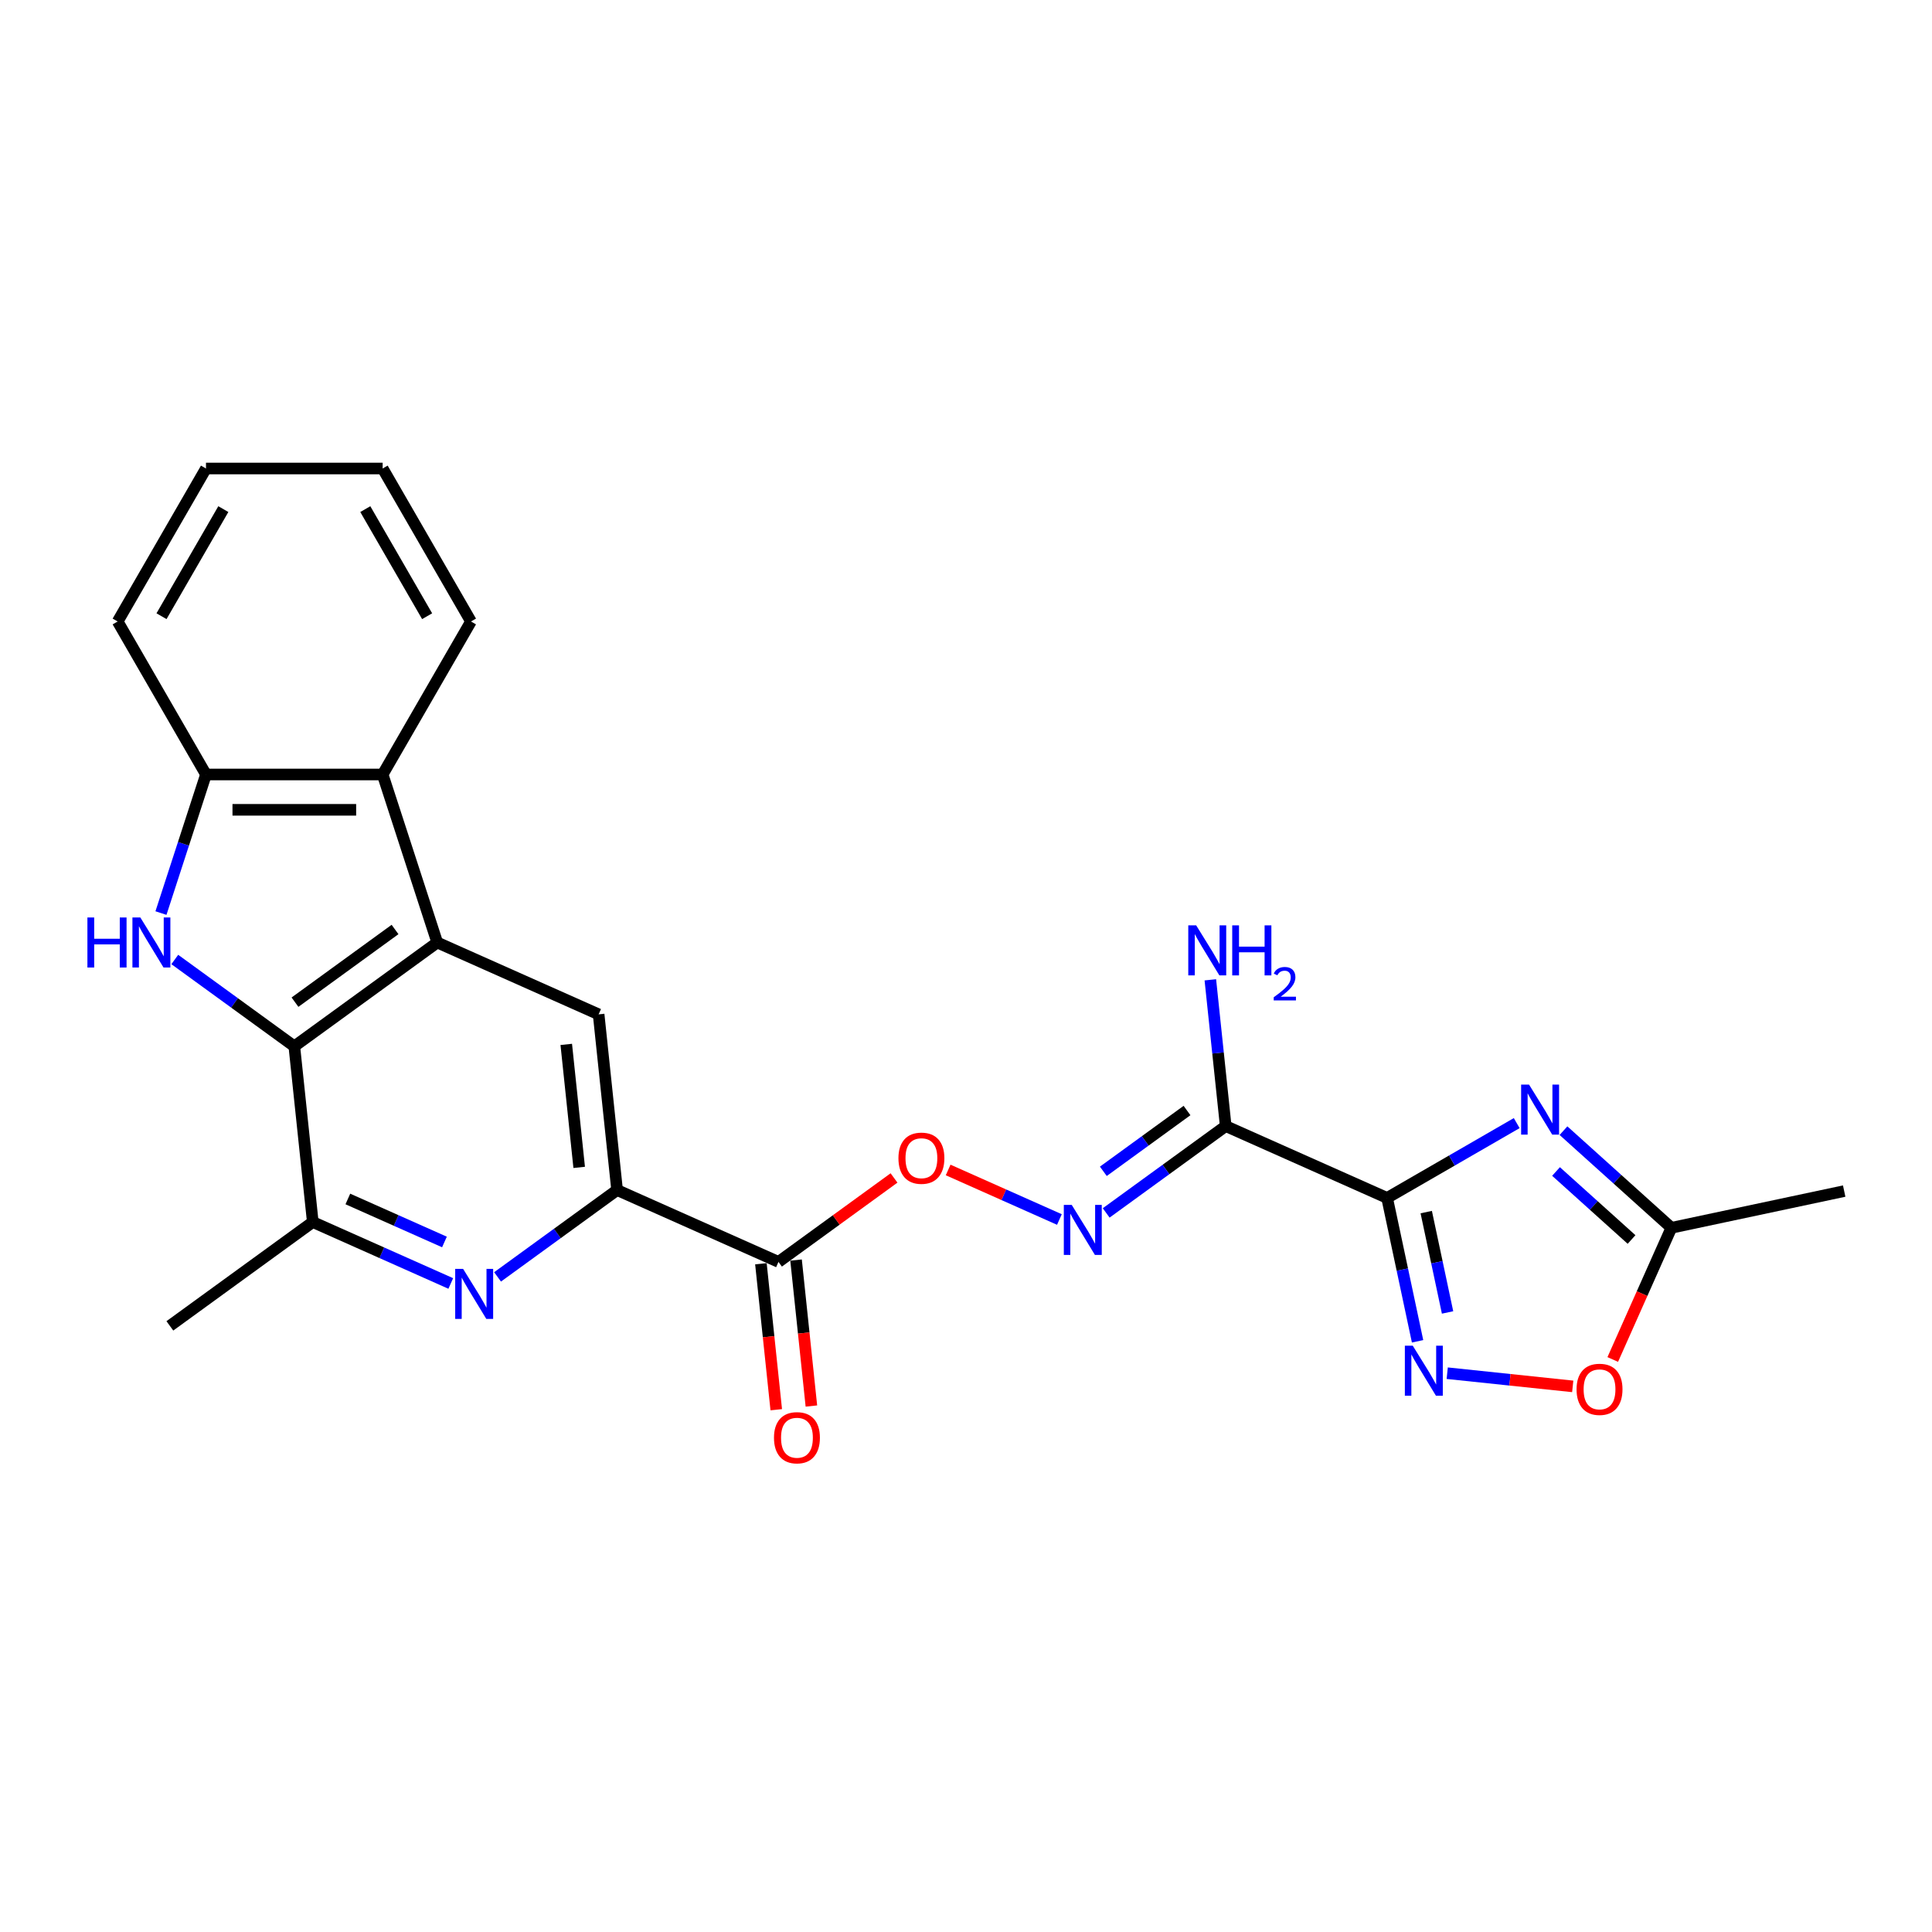 <?xml version='1.0' encoding='iso-8859-1'?>
<svg version='1.1' baseProfile='full'
              xmlns='http://www.w3.org/2000/svg'
                      xmlns:rdkit='http://www.rdkit.org/xml'
                      xmlns:xlink='http://www.w3.org/1999/xlink'
                  xml:space='preserve'
width='1000px' height='1000px' viewBox='0 0 1000 1000'>
<!-- END OF HEADER -->
<rect style='opacity:1.0;fill:#FFFFFF;stroke:none' width='1000' height='1000' x='0' y='0'> </rect>
<path class='bond-0' d='M 717.962,620.048 L 751.503,600.683' style='fill:none;fill-rule:evenodd;stroke:#000000;stroke-width:6px;stroke-linecap:butt;stroke-linejoin:miter;stroke-opacity:1' />
<path class='bond-0' d='M 751.503,600.683 L 785.045,581.318' style='fill:none;fill-rule:evenodd;stroke:#0000FF;stroke-width:6px;stroke-linecap:butt;stroke-linejoin:miter;stroke-opacity:1' />
<path class='bond-4' d='M 717.962,620.048 L 634.428,582.856' style='fill:none;fill-rule:evenodd;stroke:#000000;stroke-width:6px;stroke-linecap:butt;stroke-linejoin:miter;stroke-opacity:1' />
<path class='bond-5' d='M 717.962,620.048 L 725.849,657.152' style='fill:none;fill-rule:evenodd;stroke:#000000;stroke-width:6px;stroke-linecap:butt;stroke-linejoin:miter;stroke-opacity:1' />
<path class='bond-5' d='M 725.849,657.152 L 733.735,694.255' style='fill:none;fill-rule:evenodd;stroke:#0000FF;stroke-width:6px;stroke-linecap:butt;stroke-linejoin:miter;stroke-opacity:1' />
<path class='bond-5' d='M 738.216,627.377 L 743.737,653.349' style='fill:none;fill-rule:evenodd;stroke:#000000;stroke-width:6px;stroke-linecap:butt;stroke-linejoin:miter;stroke-opacity:1' />
<path class='bond-5' d='M 743.737,653.349 L 749.258,679.322' style='fill:none;fill-rule:evenodd;stroke:#0000FF;stroke-width:6px;stroke-linecap:butt;stroke-linejoin:miter;stroke-opacity:1' />
<path class='bond-14' d='M 809.258,585.229 L 837.181,610.371' style='fill:none;fill-rule:evenodd;stroke:#0000FF;stroke-width:6px;stroke-linecap:butt;stroke-linejoin:miter;stroke-opacity:1' />
<path class='bond-14' d='M 837.181,610.371 L 865.104,635.513' style='fill:none;fill-rule:evenodd;stroke:#000000;stroke-width:6px;stroke-linecap:butt;stroke-linejoin:miter;stroke-opacity:1' />
<path class='bond-14' d='M 805.398,606.362 L 824.944,623.962' style='fill:none;fill-rule:evenodd;stroke:#0000FF;stroke-width:6px;stroke-linecap:butt;stroke-linejoin:miter;stroke-opacity:1' />
<path class='bond-14' d='M 824.944,623.962 L 844.49,641.561' style='fill:none;fill-rule:evenodd;stroke:#000000;stroke-width:6px;stroke-linecap:butt;stroke-linejoin:miter;stroke-opacity:1' />
<path class='bond-1' d='M 226.315,487.836 L 309.849,525.027' style='fill:none;fill-rule:evenodd;stroke:#000000;stroke-width:6px;stroke-linecap:butt;stroke-linejoin:miter;stroke-opacity:1' />
<path class='bond-3' d='M 226.315,487.836 L 152.338,541.582' style='fill:none;fill-rule:evenodd;stroke:#000000;stroke-width:6px;stroke-linecap:butt;stroke-linejoin:miter;stroke-opacity:1' />
<path class='bond-3' d='M 204.469,481.102 L 152.686,518.725' style='fill:none;fill-rule:evenodd;stroke:#000000;stroke-width:6px;stroke-linecap:butt;stroke-linejoin:miter;stroke-opacity:1' />
<path class='bond-9' d='M 226.315,487.836 L 198.058,400.871' style='fill:none;fill-rule:evenodd;stroke:#000000;stroke-width:6px;stroke-linecap:butt;stroke-linejoin:miter;stroke-opacity:1' />
<path class='bond-2' d='M 90.469,496.631 L 121.404,519.107' style='fill:none;fill-rule:evenodd;stroke:#0000FF;stroke-width:6px;stroke-linecap:butt;stroke-linejoin:miter;stroke-opacity:1' />
<path class='bond-2' d='M 121.404,519.107 L 152.338,541.582' style='fill:none;fill-rule:evenodd;stroke:#000000;stroke-width:6px;stroke-linecap:butt;stroke-linejoin:miter;stroke-opacity:1' />
<path class='bond-27' d='M 83.312,472.602 L 94.965,436.736' style='fill:none;fill-rule:evenodd;stroke:#0000FF;stroke-width:6px;stroke-linecap:butt;stroke-linejoin:miter;stroke-opacity:1' />
<path class='bond-27' d='M 94.965,436.736 L 106.619,400.871' style='fill:none;fill-rule:evenodd;stroke:#000000;stroke-width:6px;stroke-linecap:butt;stroke-linejoin:miter;stroke-opacity:1' />
<path class='bond-26' d='M 152.338,541.582 L 161.897,632.521' style='fill:none;fill-rule:evenodd;stroke:#000000;stroke-width:6px;stroke-linecap:butt;stroke-linejoin:miter;stroke-opacity:1' />
<path class='bond-12' d='M 634.428,582.856 L 603.493,605.331' style='fill:none;fill-rule:evenodd;stroke:#000000;stroke-width:6px;stroke-linecap:butt;stroke-linejoin:miter;stroke-opacity:1' />
<path class='bond-12' d='M 603.493,605.331 L 572.558,627.807' style='fill:none;fill-rule:evenodd;stroke:#0000FF;stroke-width:6px;stroke-linecap:butt;stroke-linejoin:miter;stroke-opacity:1' />
<path class='bond-12' d='M 614.398,574.803 L 592.744,590.536' style='fill:none;fill-rule:evenodd;stroke:#000000;stroke-width:6px;stroke-linecap:butt;stroke-linejoin:miter;stroke-opacity:1' />
<path class='bond-12' d='M 592.744,590.536 L 571.089,606.269' style='fill:none;fill-rule:evenodd;stroke:#0000FF;stroke-width:6px;stroke-linecap:butt;stroke-linejoin:miter;stroke-opacity:1' />
<path class='bond-18' d='M 634.428,582.856 L 630.449,545.004' style='fill:none;fill-rule:evenodd;stroke:#000000;stroke-width:6px;stroke-linecap:butt;stroke-linejoin:miter;stroke-opacity:1' />
<path class='bond-18' d='M 630.449,545.004 L 626.471,507.151' style='fill:none;fill-rule:evenodd;stroke:#0000FF;stroke-width:6px;stroke-linecap:butt;stroke-linejoin:miter;stroke-opacity:1' />
<path class='bond-15' d='M 749.08,710.762 L 781.562,714.176' style='fill:none;fill-rule:evenodd;stroke:#0000FF;stroke-width:6px;stroke-linecap:butt;stroke-linejoin:miter;stroke-opacity:1' />
<path class='bond-15' d='M 781.562,714.176 L 814.043,717.59' style='fill:none;fill-rule:evenodd;stroke:#FF0000;stroke-width:6px;stroke-linecap:butt;stroke-linejoin:miter;stroke-opacity:1' />
<path class='bond-6' d='M 257.537,660.917 L 288.472,638.441' style='fill:none;fill-rule:evenodd;stroke:#0000FF;stroke-width:6px;stroke-linecap:butt;stroke-linejoin:miter;stroke-opacity:1' />
<path class='bond-6' d='M 288.472,638.441 L 319.407,615.966' style='fill:none;fill-rule:evenodd;stroke:#000000;stroke-width:6px;stroke-linecap:butt;stroke-linejoin:miter;stroke-opacity:1' />
<path class='bond-13' d='M 233.324,664.323 L 197.61,648.422' style='fill:none;fill-rule:evenodd;stroke:#0000FF;stroke-width:6px;stroke-linecap:butt;stroke-linejoin:miter;stroke-opacity:1' />
<path class='bond-13' d='M 197.61,648.422 L 161.897,632.521' style='fill:none;fill-rule:evenodd;stroke:#000000;stroke-width:6px;stroke-linecap:butt;stroke-linejoin:miter;stroke-opacity:1' />
<path class='bond-13' d='M 230.048,642.846 L 205.049,631.715' style='fill:none;fill-rule:evenodd;stroke:#0000FF;stroke-width:6px;stroke-linecap:butt;stroke-linejoin:miter;stroke-opacity:1' />
<path class='bond-13' d='M 205.049,631.715 L 180.049,620.584' style='fill:none;fill-rule:evenodd;stroke:#000000;stroke-width:6px;stroke-linecap:butt;stroke-linejoin:miter;stroke-opacity:1' />
<path class='bond-7' d='M 319.407,615.966 L 402.941,653.158' style='fill:none;fill-rule:evenodd;stroke:#000000;stroke-width:6px;stroke-linecap:butt;stroke-linejoin:miter;stroke-opacity:1' />
<path class='bond-10' d='M 319.407,615.966 L 309.849,525.027' style='fill:none;fill-rule:evenodd;stroke:#000000;stroke-width:6px;stroke-linecap:butt;stroke-linejoin:miter;stroke-opacity:1' />
<path class='bond-10' d='M 299.786,604.237 L 293.095,540.58' style='fill:none;fill-rule:evenodd;stroke:#000000;stroke-width:6px;stroke-linecap:butt;stroke-linejoin:miter;stroke-opacity:1' />
<path class='bond-8' d='M 402.941,653.158 L 432.843,631.433' style='fill:none;fill-rule:evenodd;stroke:#000000;stroke-width:6px;stroke-linecap:butt;stroke-linejoin:miter;stroke-opacity:1' />
<path class='bond-8' d='M 432.843,631.433 L 462.744,609.708' style='fill:none;fill-rule:evenodd;stroke:#FF0000;stroke-width:6px;stroke-linecap:butt;stroke-linejoin:miter;stroke-opacity:1' />
<path class='bond-17' d='M 393.847,654.114 L 397.818,691.893' style='fill:none;fill-rule:evenodd;stroke:#000000;stroke-width:6px;stroke-linecap:butt;stroke-linejoin:miter;stroke-opacity:1' />
<path class='bond-17' d='M 397.818,691.893 L 401.789,729.672' style='fill:none;fill-rule:evenodd;stroke:#FF0000;stroke-width:6px;stroke-linecap:butt;stroke-linejoin:miter;stroke-opacity:1' />
<path class='bond-17' d='M 412.035,652.202 L 416.006,689.981' style='fill:none;fill-rule:evenodd;stroke:#000000;stroke-width:6px;stroke-linecap:butt;stroke-linejoin:miter;stroke-opacity:1' />
<path class='bond-17' d='M 416.006,689.981 L 419.977,727.761' style='fill:none;fill-rule:evenodd;stroke:#FF0000;stroke-width:6px;stroke-linecap:butt;stroke-linejoin:miter;stroke-opacity:1' />
<path class='bond-11' d='M 198.058,400.871 L 106.619,400.871' style='fill:none;fill-rule:evenodd;stroke:#000000;stroke-width:6px;stroke-linecap:butt;stroke-linejoin:miter;stroke-opacity:1' />
<path class='bond-11' d='M 184.342,419.159 L 120.335,419.159' style='fill:none;fill-rule:evenodd;stroke:#000000;stroke-width:6px;stroke-linecap:butt;stroke-linejoin:miter;stroke-opacity:1' />
<path class='bond-19' d='M 198.058,400.871 L 243.778,321.682' style='fill:none;fill-rule:evenodd;stroke:#000000;stroke-width:6px;stroke-linecap:butt;stroke-linejoin:miter;stroke-opacity:1' />
<path class='bond-20' d='M 106.619,400.871 L 60.899,321.682' style='fill:none;fill-rule:evenodd;stroke:#000000;stroke-width:6px;stroke-linecap:butt;stroke-linejoin:miter;stroke-opacity:1' />
<path class='bond-16' d='M 548.345,631.213 L 519.552,618.393' style='fill:none;fill-rule:evenodd;stroke:#0000FF;stroke-width:6px;stroke-linecap:butt;stroke-linejoin:miter;stroke-opacity:1' />
<path class='bond-16' d='M 519.552,618.393 L 490.759,605.574' style='fill:none;fill-rule:evenodd;stroke:#FF0000;stroke-width:6px;stroke-linecap:butt;stroke-linejoin:miter;stroke-opacity:1' />
<path class='bond-21' d='M 161.897,632.521 L 87.92,686.268' style='fill:none;fill-rule:evenodd;stroke:#000000;stroke-width:6px;stroke-linecap:butt;stroke-linejoin:miter;stroke-opacity:1' />
<path class='bond-22' d='M 865.104,635.513 L 954.545,616.502' style='fill:none;fill-rule:evenodd;stroke:#000000;stroke-width:6px;stroke-linecap:butt;stroke-linejoin:miter;stroke-opacity:1' />
<path class='bond-25' d='M 865.104,635.513 L 849.932,669.59' style='fill:none;fill-rule:evenodd;stroke:#000000;stroke-width:6px;stroke-linecap:butt;stroke-linejoin:miter;stroke-opacity:1' />
<path class='bond-25' d='M 849.932,669.59 L 834.76,703.667' style='fill:none;fill-rule:evenodd;stroke:#FF0000;stroke-width:6px;stroke-linecap:butt;stroke-linejoin:miter;stroke-opacity:1' />
<path class='bond-23' d='M 243.778,321.682 L 198.058,242.493' style='fill:none;fill-rule:evenodd;stroke:#000000;stroke-width:6px;stroke-linecap:butt;stroke-linejoin:miter;stroke-opacity:1' />
<path class='bond-23' d='M 221.082,318.948 L 189.078,263.516' style='fill:none;fill-rule:evenodd;stroke:#000000;stroke-width:6px;stroke-linecap:butt;stroke-linejoin:miter;stroke-opacity:1' />
<path class='bond-28' d='M 60.899,321.682 L 106.619,242.493' style='fill:none;fill-rule:evenodd;stroke:#000000;stroke-width:6px;stroke-linecap:butt;stroke-linejoin:miter;stroke-opacity:1' />
<path class='bond-28' d='M 83.595,318.948 L 115.598,263.516' style='fill:none;fill-rule:evenodd;stroke:#000000;stroke-width:6px;stroke-linecap:butt;stroke-linejoin:miter;stroke-opacity:1' />
<path class='bond-24' d='M 198.058,242.493 L 106.619,242.493' style='fill:none;fill-rule:evenodd;stroke:#000000;stroke-width:6px;stroke-linecap:butt;stroke-linejoin:miter;stroke-opacity:1' />
<path  class='atom-1' d='M 791.427 561.38
L 799.913 575.096
Q 800.754 576.449, 802.107 578.9
Q 803.46 581.351, 803.534 581.497
L 803.534 561.38
L 806.972 561.38
L 806.972 587.276
L 803.424 587.276
L 794.317 572.28
Q 793.256 570.524, 792.122 568.512
Q 791.025 566.501, 790.695 565.879
L 790.695 587.276
L 787.331 587.276
L 787.331 561.38
L 791.427 561.38
' fill='#0000FF'/>
<path  class='atom-3' d='M 45.243 474.888
L 48.754 474.888
L 48.754 485.897
L 61.995 485.897
L 61.995 474.888
L 65.506 474.888
L 65.506 500.783
L 61.995 500.783
L 61.995 488.823
L 48.754 488.823
L 48.754 500.783
L 45.243 500.783
L 45.243 474.888
' fill='#0000FF'/>
<path  class='atom-3' d='M 72.638 474.888
L 81.124 488.604
Q 81.965 489.957, 83.318 492.407
Q 84.672 494.858, 84.745 495.004
L 84.745 474.888
L 88.183 474.888
L 88.183 500.783
L 84.635 500.783
L 75.528 485.787
Q 74.467 484.032, 73.333 482.02
Q 72.236 480.008, 71.907 479.386
L 71.907 500.783
L 68.542 500.783
L 68.542 474.888
L 72.638 474.888
' fill='#0000FF'/>
<path  class='atom-6' d='M 731.249 696.541
L 739.735 710.257
Q 740.576 711.611, 741.929 714.061
Q 743.283 716.512, 743.356 716.658
L 743.356 696.541
L 746.794 696.541
L 746.794 722.437
L 743.246 722.437
L 734.139 707.441
Q 733.078 705.685, 731.944 703.674
Q 730.847 701.662, 730.518 701.04
L 730.518 722.437
L 727.153 722.437
L 727.153 696.541
L 731.249 696.541
' fill='#0000FF'/>
<path  class='atom-7' d='M 239.707 656.765
L 248.192 670.481
Q 249.033 671.834, 250.387 674.285
Q 251.74 676.735, 251.813 676.882
L 251.813 656.765
L 255.251 656.765
L 255.251 682.661
L 251.704 682.661
L 242.596 667.665
Q 241.535 665.909, 240.402 663.897
Q 239.304 661.886, 238.975 661.264
L 238.975 682.661
L 235.61 682.661
L 235.61 656.765
L 239.707 656.765
' fill='#0000FF'/>
<path  class='atom-13' d='M 554.728 623.655
L 563.213 637.371
Q 564.054 638.724, 565.408 641.175
Q 566.761 643.625, 566.834 643.772
L 566.834 623.655
L 570.272 623.655
L 570.272 649.551
L 566.724 649.551
L 557.617 634.555
Q 556.556 632.799, 555.422 630.787
Q 554.325 628.776, 553.996 628.154
L 553.996 649.551
L 550.631 649.551
L 550.631 623.655
L 554.728 623.655
' fill='#0000FF'/>
<path  class='atom-16' d='M 816.025 719.12
Q 816.025 712.903, 819.097 709.428
Q 822.17 705.953, 827.912 705.953
Q 833.655 705.953, 836.727 709.428
Q 839.799 712.903, 839.799 719.12
Q 839.799 725.412, 836.69 728.996
Q 833.581 732.544, 827.912 732.544
Q 822.206 732.544, 819.097 728.996
Q 816.025 725.448, 816.025 719.12
M 827.912 729.618
Q 831.862 729.618, 833.984 726.984
Q 836.142 724.314, 836.142 719.12
Q 836.142 714.036, 833.984 711.476
Q 831.862 708.879, 827.912 708.879
Q 823.962 708.879, 821.804 711.44
Q 819.683 714, 819.683 719.12
Q 819.683 724.351, 821.804 726.984
Q 823.962 729.618, 827.912 729.618
' fill='#FF0000'/>
<path  class='atom-17' d='M 465.03 599.484
Q 465.03 593.266, 468.103 589.792
Q 471.175 586.317, 476.917 586.317
Q 482.66 586.317, 485.732 589.792
Q 488.805 593.266, 488.805 599.484
Q 488.805 605.775, 485.696 609.36
Q 482.587 612.908, 476.917 612.908
Q 471.212 612.908, 468.103 609.36
Q 465.03 605.812, 465.03 599.484
M 476.917 609.981
Q 480.868 609.981, 482.989 607.348
Q 485.147 604.678, 485.147 599.484
Q 485.147 594.4, 482.989 591.84
Q 480.868 589.243, 476.917 589.243
Q 472.967 589.243, 470.809 591.803
Q 468.688 594.364, 468.688 599.484
Q 468.688 604.715, 470.809 607.348
Q 472.967 609.981, 476.917 609.981
' fill='#FF0000'/>
<path  class='atom-18' d='M 400.612 744.17
Q 400.612 737.952, 403.684 734.477
Q 406.757 731.002, 412.499 731.002
Q 418.242 731.002, 421.314 734.477
Q 424.386 737.952, 424.386 744.17
Q 424.386 750.461, 421.277 754.045
Q 418.169 757.593, 412.499 757.593
Q 406.793 757.593, 403.684 754.045
Q 400.612 750.497, 400.612 744.17
M 412.499 754.667
Q 416.449 754.667, 418.571 752.034
Q 420.729 749.364, 420.729 744.17
Q 420.729 739.086, 418.571 736.525
Q 416.449 733.929, 412.499 733.929
Q 408.549 733.929, 406.391 736.489
Q 404.27 739.049, 404.27 744.17
Q 404.27 749.4, 406.391 752.034
Q 408.549 754.667, 412.499 754.667
' fill='#FF0000'/>
<path  class='atom-19' d='M 619.146 478.969
L 627.631 492.685
Q 628.473 494.039, 629.826 496.489
Q 631.179 498.94, 631.252 499.086
L 631.252 478.969
L 634.69 478.969
L 634.69 504.865
L 631.143 504.865
L 622.035 489.869
Q 620.974 488.113, 619.841 486.102
Q 618.743 484.09, 618.414 483.468
L 618.414 504.865
L 615.049 504.865
L 615.049 478.969
L 619.146 478.969
' fill='#0000FF'/>
<path  class='atom-19' d='M 637.799 478.969
L 641.311 478.969
L 641.311 489.979
L 654.551 489.979
L 654.551 478.969
L 658.062 478.969
L 658.062 504.865
L 654.551 504.865
L 654.551 492.905
L 641.311 492.905
L 641.311 504.865
L 637.799 504.865
L 637.799 478.969
' fill='#0000FF'/>
<path  class='atom-19' d='M 659.318 503.957
Q 659.945 502.339, 661.442 501.446
Q 662.939 500.529, 665.015 500.529
Q 667.598 500.529, 669.046 501.929
Q 670.495 503.329, 670.495 505.815
Q 670.495 508.35, 668.612 510.716
Q 666.753 513.082, 662.89 515.882
L 670.784 515.882
L 670.784 517.813
L 659.269 517.813
L 659.269 516.196
Q 662.456 513.926, 664.339 512.237
Q 666.246 510.547, 667.163 509.026
Q 668.081 507.505, 668.081 505.936
Q 668.081 504.295, 667.26 503.377
Q 666.439 502.46, 665.015 502.46
Q 663.639 502.46, 662.721 503.015
Q 661.804 503.57, 661.152 504.802
L 659.318 503.957
' fill='#0000FF'/>
</svg>
